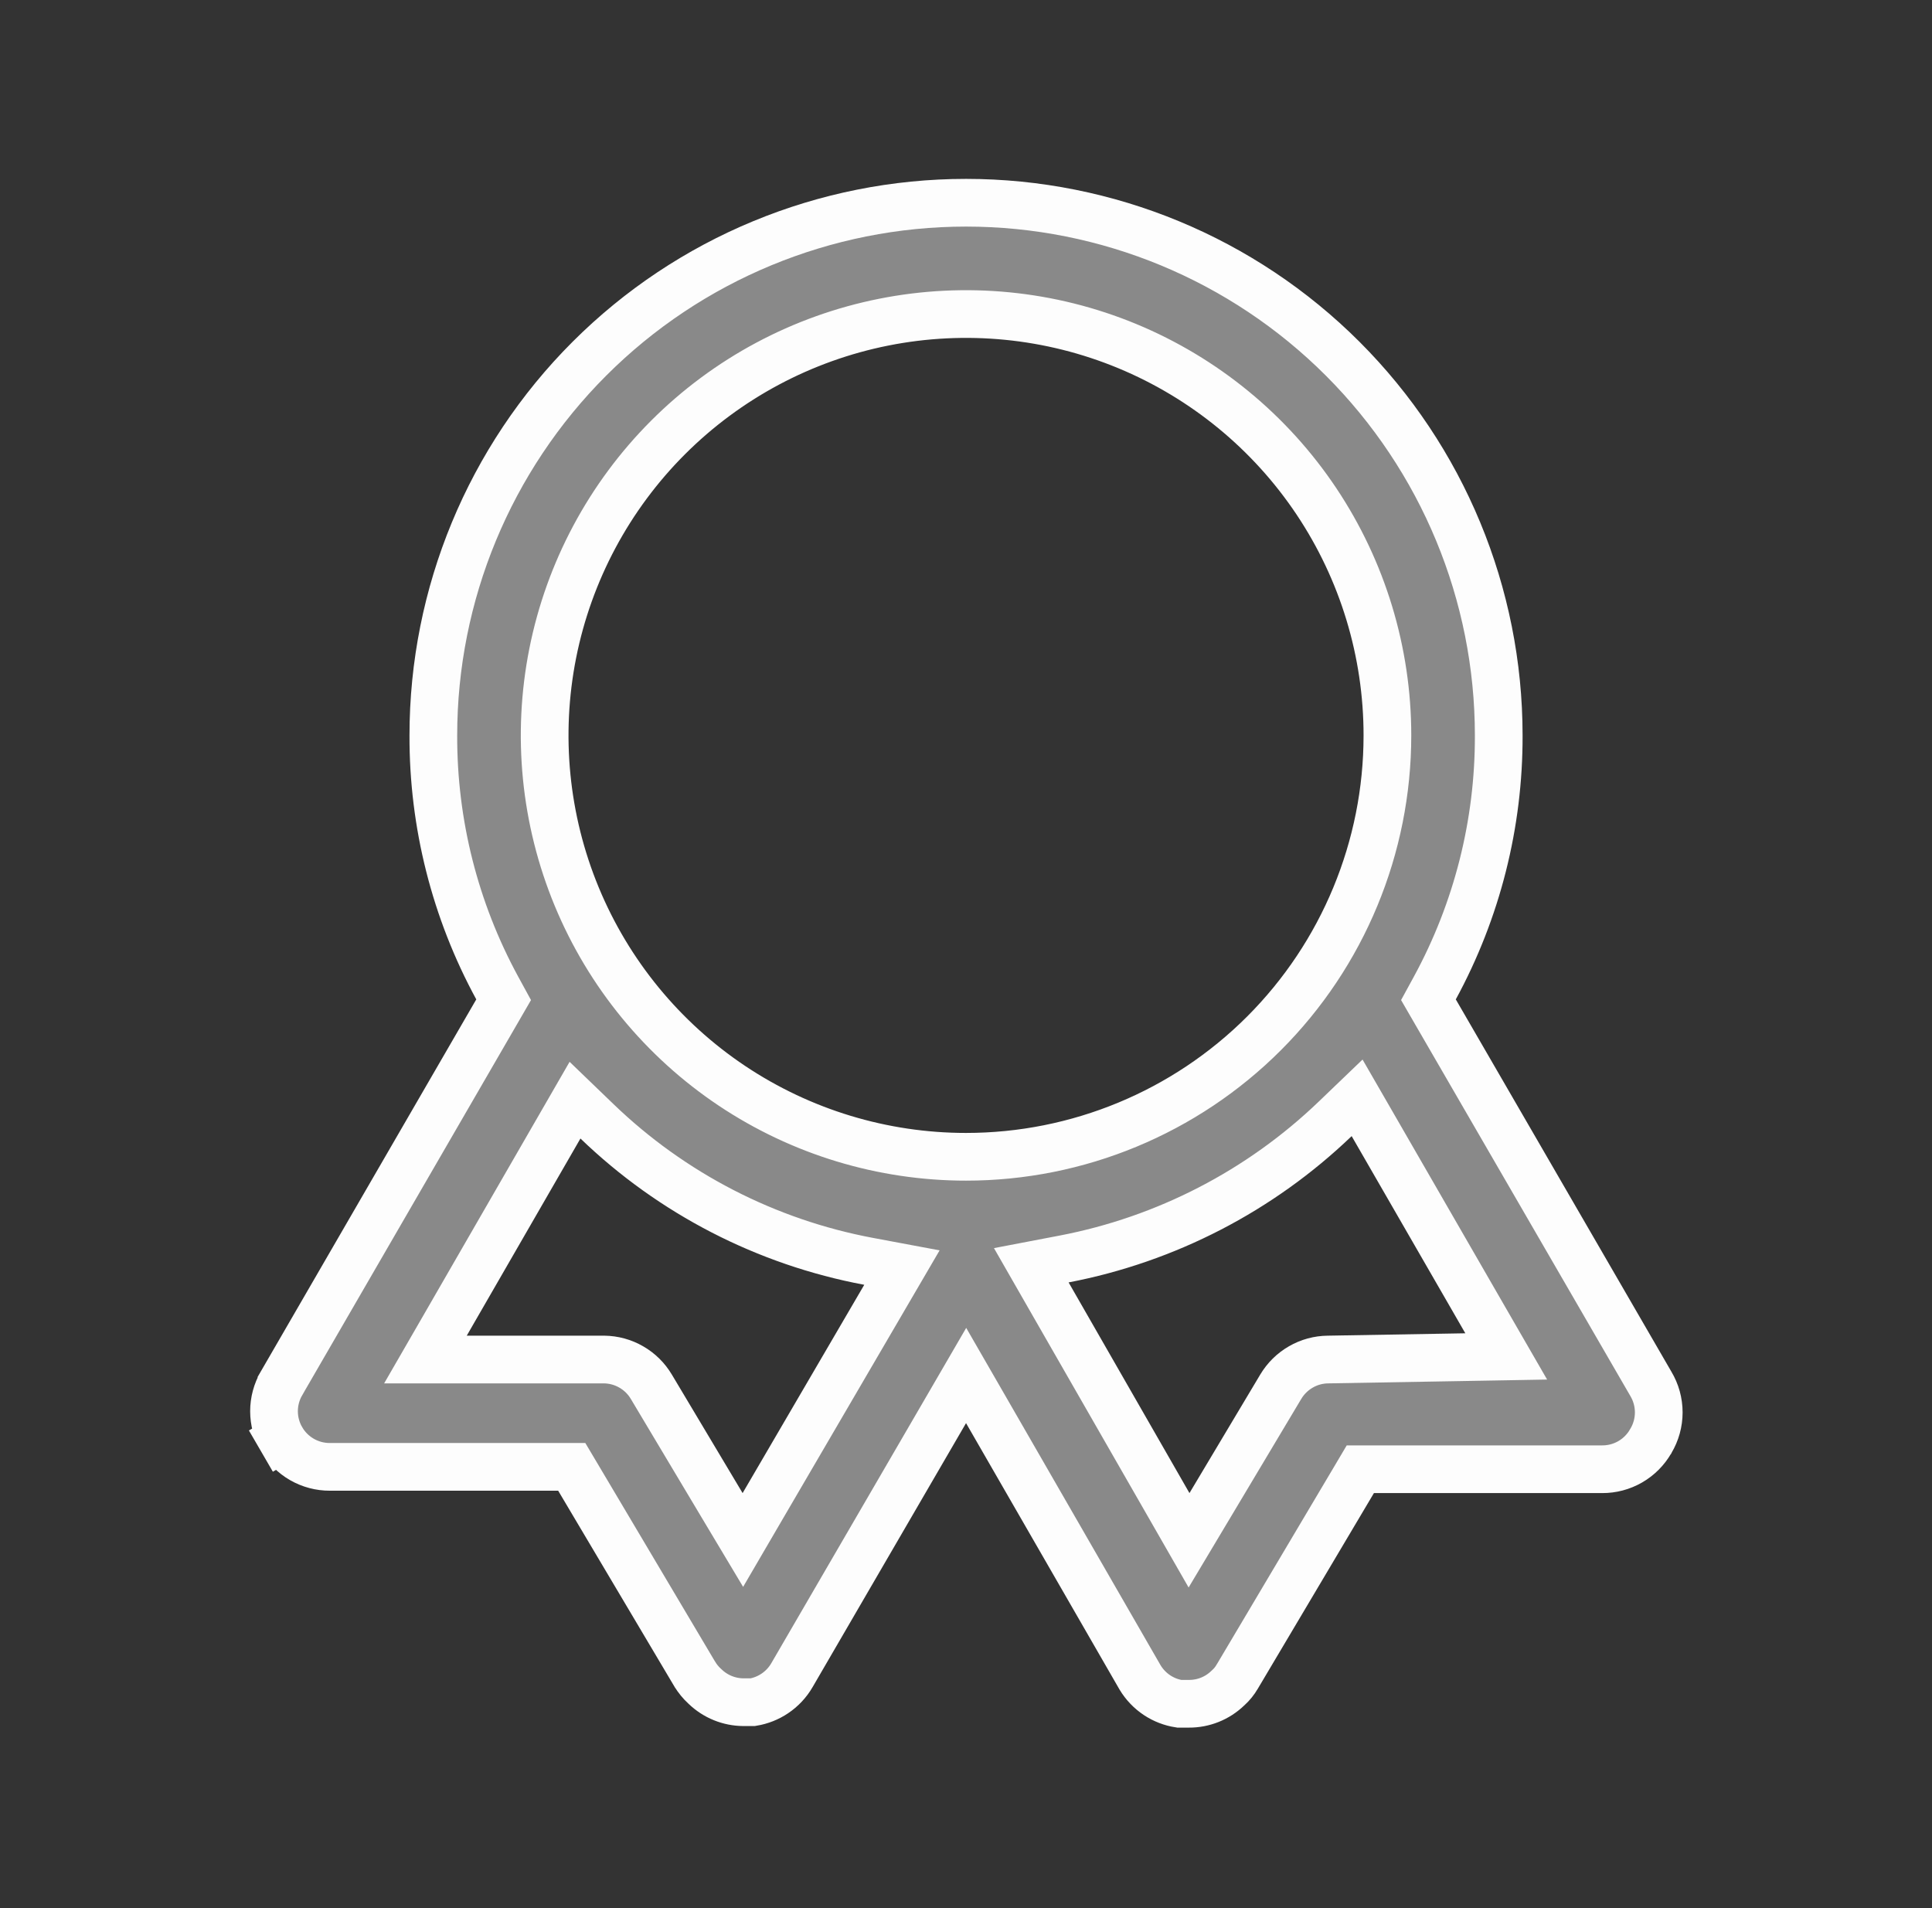 <svg width="81" height="80" viewBox="0 0 81 80" fill="none" xmlns="http://www.w3.org/2000/svg">
    <rect x="0" y="0" width="81" height="80" fill="#333333" stroke="none"/>
    <path d="M69.203 58.001L69.207 58.008L69.211 58.015C69.429 58.378 69.544 58.793 69.544 59.217C69.544 59.64 69.429 60.055 69.211 60.418L69.207 60.426L69.202 60.433C68.997 60.789 68.701 61.085 68.344 61.29C67.988 61.495 67.583 61.602 67.172 61.6H67.168H57.602H57.032L56.742 62.09L51.875 70.29L51.875 70.29L51.869 70.299C51.77 70.47 51.645 70.625 51.498 70.758L51.486 70.769L51.474 70.78C51.036 71.203 50.45 71.437 49.841 71.433H49.835H49.439C49.11 71.382 48.795 71.261 48.517 71.078C48.224 70.885 47.978 70.628 47.797 70.327L41.368 59.167L40.505 57.67L39.637 59.164L33.204 70.231L33.203 70.233C33.025 70.54 32.779 70.803 32.483 71.001C32.205 71.188 31.891 71.312 31.561 71.367H31.17C30.57 71.364 29.994 71.13 29.562 70.713L29.553 70.705L29.544 70.697C29.381 70.547 29.241 70.375 29.126 70.186C29.125 70.185 29.125 70.184 29.124 70.183L24.262 61.99L23.971 61.5H23.401L13.835 61.5L13.831 61.5C13.421 61.502 13.017 61.395 12.661 61.191C12.305 60.987 12.009 60.692 11.803 60.337L10.938 60.839L11.803 60.337C11.597 59.982 11.489 59.579 11.488 59.169C11.488 58.759 11.596 58.356 11.801 58.001C11.801 58 11.801 58 11.801 58L20.834 42.401L21.115 41.915L20.846 41.422C19.078 38.174 18.157 34.534 18.168 30.836V30.833C18.168 24.91 20.521 19.23 24.709 15.041C28.898 10.853 34.578 8.5 40.502 8.5C46.425 8.5 52.105 10.853 56.294 15.041C60.482 19.23 62.835 24.91 62.835 30.833L62.835 30.836C62.846 34.534 61.925 38.174 60.157 41.422L59.888 41.915L60.169 42.401L69.203 58.001ZM30.276 63.113L31.145 64.566L31.998 63.104L37.098 54.371L37.814 53.145L36.419 52.884C32.13 52.081 28.171 50.041 25.029 47.013L24.108 46.126L23.469 47.234L18.702 55.501L17.837 57H19.568H25.329C25.729 57.005 26.12 57.112 26.466 57.312C26.814 57.512 27.104 57.798 27.308 58.143L27.31 58.146L30.276 63.113ZM55.678 57L55.685 57L61.452 56.9L63.149 56.87L62.301 55.401L57.535 47.134L56.897 46.028L55.976 46.912C52.835 49.926 48.889 51.965 44.613 52.785L43.237 53.048L43.934 54.264L49.001 63.097L49.851 64.579L50.727 63.113L53.693 58.146L53.695 58.143C53.9 57.798 54.19 57.512 54.537 57.312C54.884 57.111 55.277 57.004 55.678 57ZM30.686 45.523C33.592 47.464 37.007 48.5 40.502 48.5C45.187 48.5 49.681 46.639 52.994 43.326C56.307 40.012 58.168 35.519 58.168 30.833C58.168 27.339 57.132 23.924 55.191 21.018C53.25 18.113 50.49 15.849 47.262 14.511C44.034 13.174 40.482 12.825 37.055 13.506C33.628 14.188 30.48 15.87 28.009 18.341C25.539 20.812 23.856 23.96 23.174 27.387C22.493 30.814 22.843 34.366 24.18 37.594C25.517 40.822 27.781 43.581 30.686 45.523Z" fill="#898989" stroke="#FDFDFD" stroke-width="2"/>
    </svg>
    